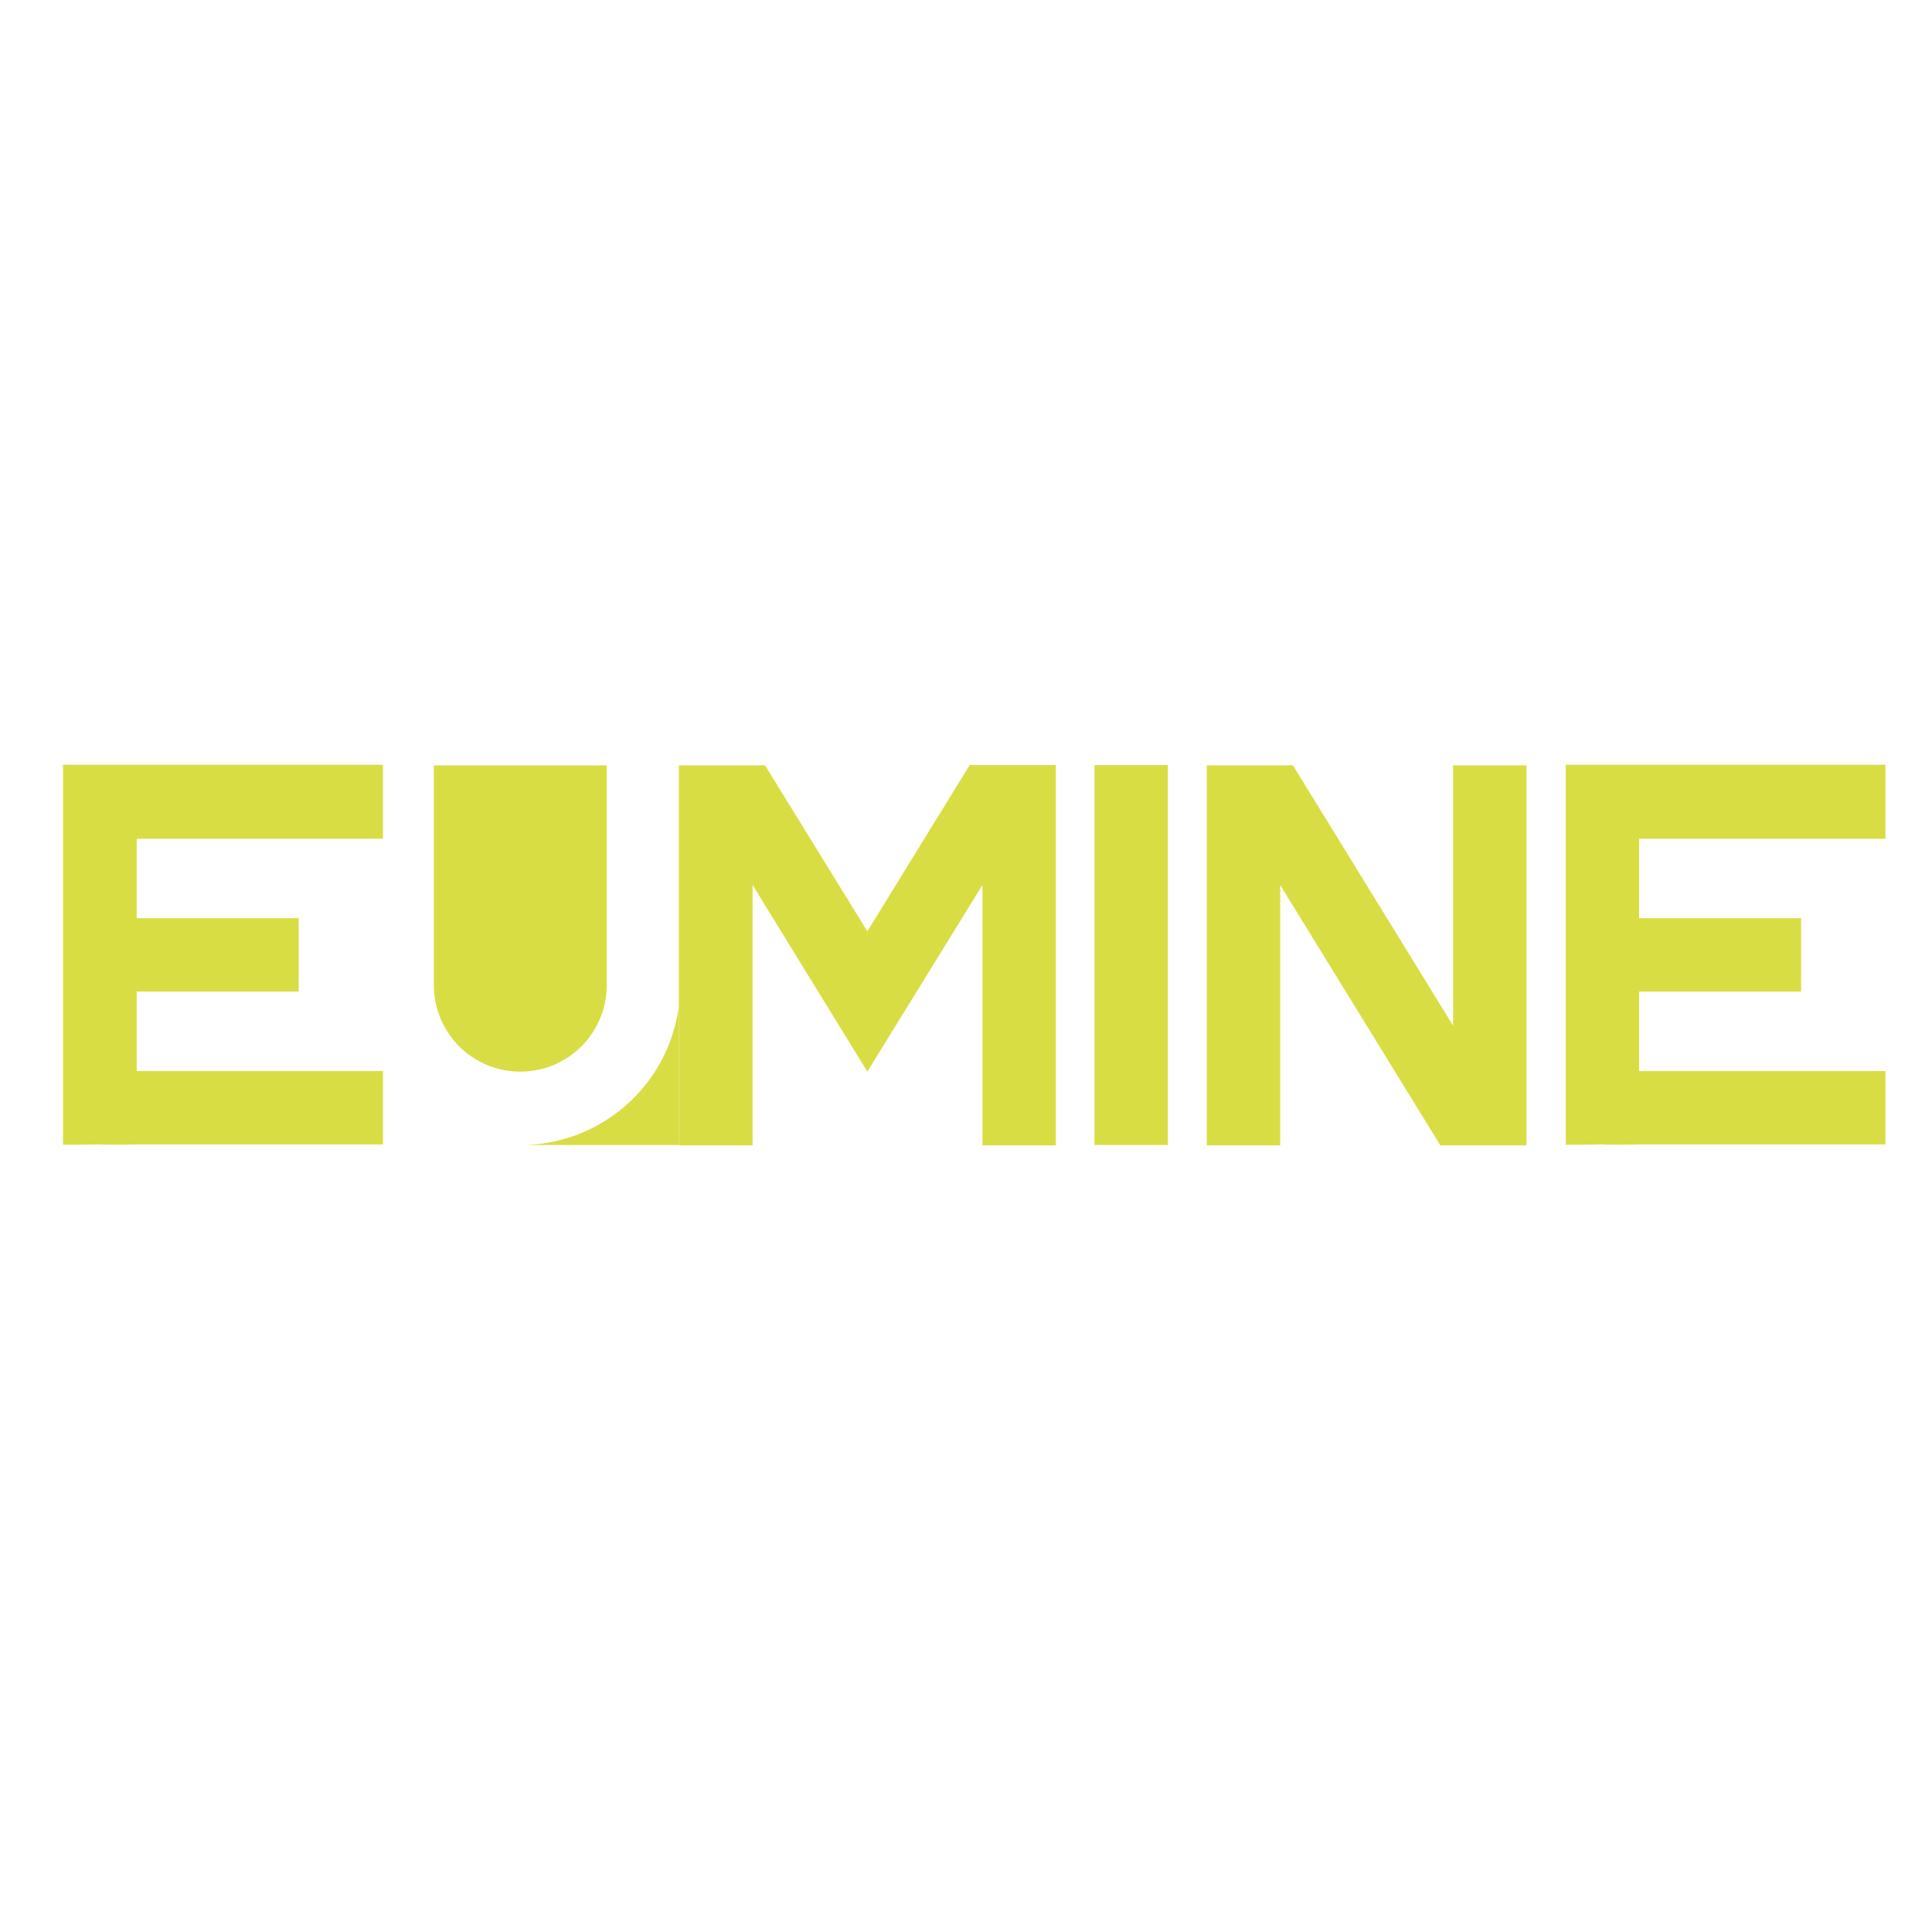 <?xml version="1.0" encoding="UTF-8"?>
<svg xmlns="http://www.w3.org/2000/svg" version="1.1" viewBox="0 0 634.6 634.6">
  <!-- Generator: Adobe Illustrator 29.1.0, SVG Export Plug-In . SVG Version: 2.1.0 Build 142)  -->

  <path fill="#d9dd44" d="M346.8,251.4v124.8h-24.1v-85.5l-37.8,61.3h0c0,0-23.5-38.2-23.5-38.2l-14.2-23.1v85.5h-24.2v-124.8h28.3l33.6,54.5,33.6-54.6h28.3Z"/>
  <path fill="#d9dd44" d="M359.5,376.1v-124.8h24.1v124.8h-24.1Z"/>
  <path fill="#d9dd44" d="M501.4,251.4v124.8h-28.3l-52.6-85.5v85.5h-24.1v-124.8h28.3l52.6,85.5v-85.5h24.1Z"/>
  <path fill="#d9dd44" d="M619.3,251.4v24.1h-80.9v26.1h53.2v24.1h-53.2v26.1h80.9v24.1h-80.9c0,.1-10.9.1-10.9.1h0c0-.1-2.3-.1-2.3-.1h0c0,.1-10.9.1-10.9.1v-124.8h105.1Z"/>
  <path fill="#d9dd44" d="M125.8,251.4v24.1H44.9v26.1h53.2v24.1h-53.2v26.1h80.9v24.1H44.9c0,.1-10.9.1-10.9.1h0c0-.1-2.4-.1-2.4-.1h0c0,.1-10.9.1-10.9.1v-124.8h105.1Z"/>
  <path fill="#d9dd44" d="M170.9,352c15.7,0,28.4-12.7,28.4-28.4v-72.2h-56.8v72.2c0,15.7,12.7,28.4,28.4,28.4Z"/>
  <path fill="#d9dd44" d="M219.3,344.1c-8,18.8-26.1,31.3-46.6,32h50.3v-45.8c-.6,4.8-1.9,9.4-3.7,13.8Z"/>
</svg>
